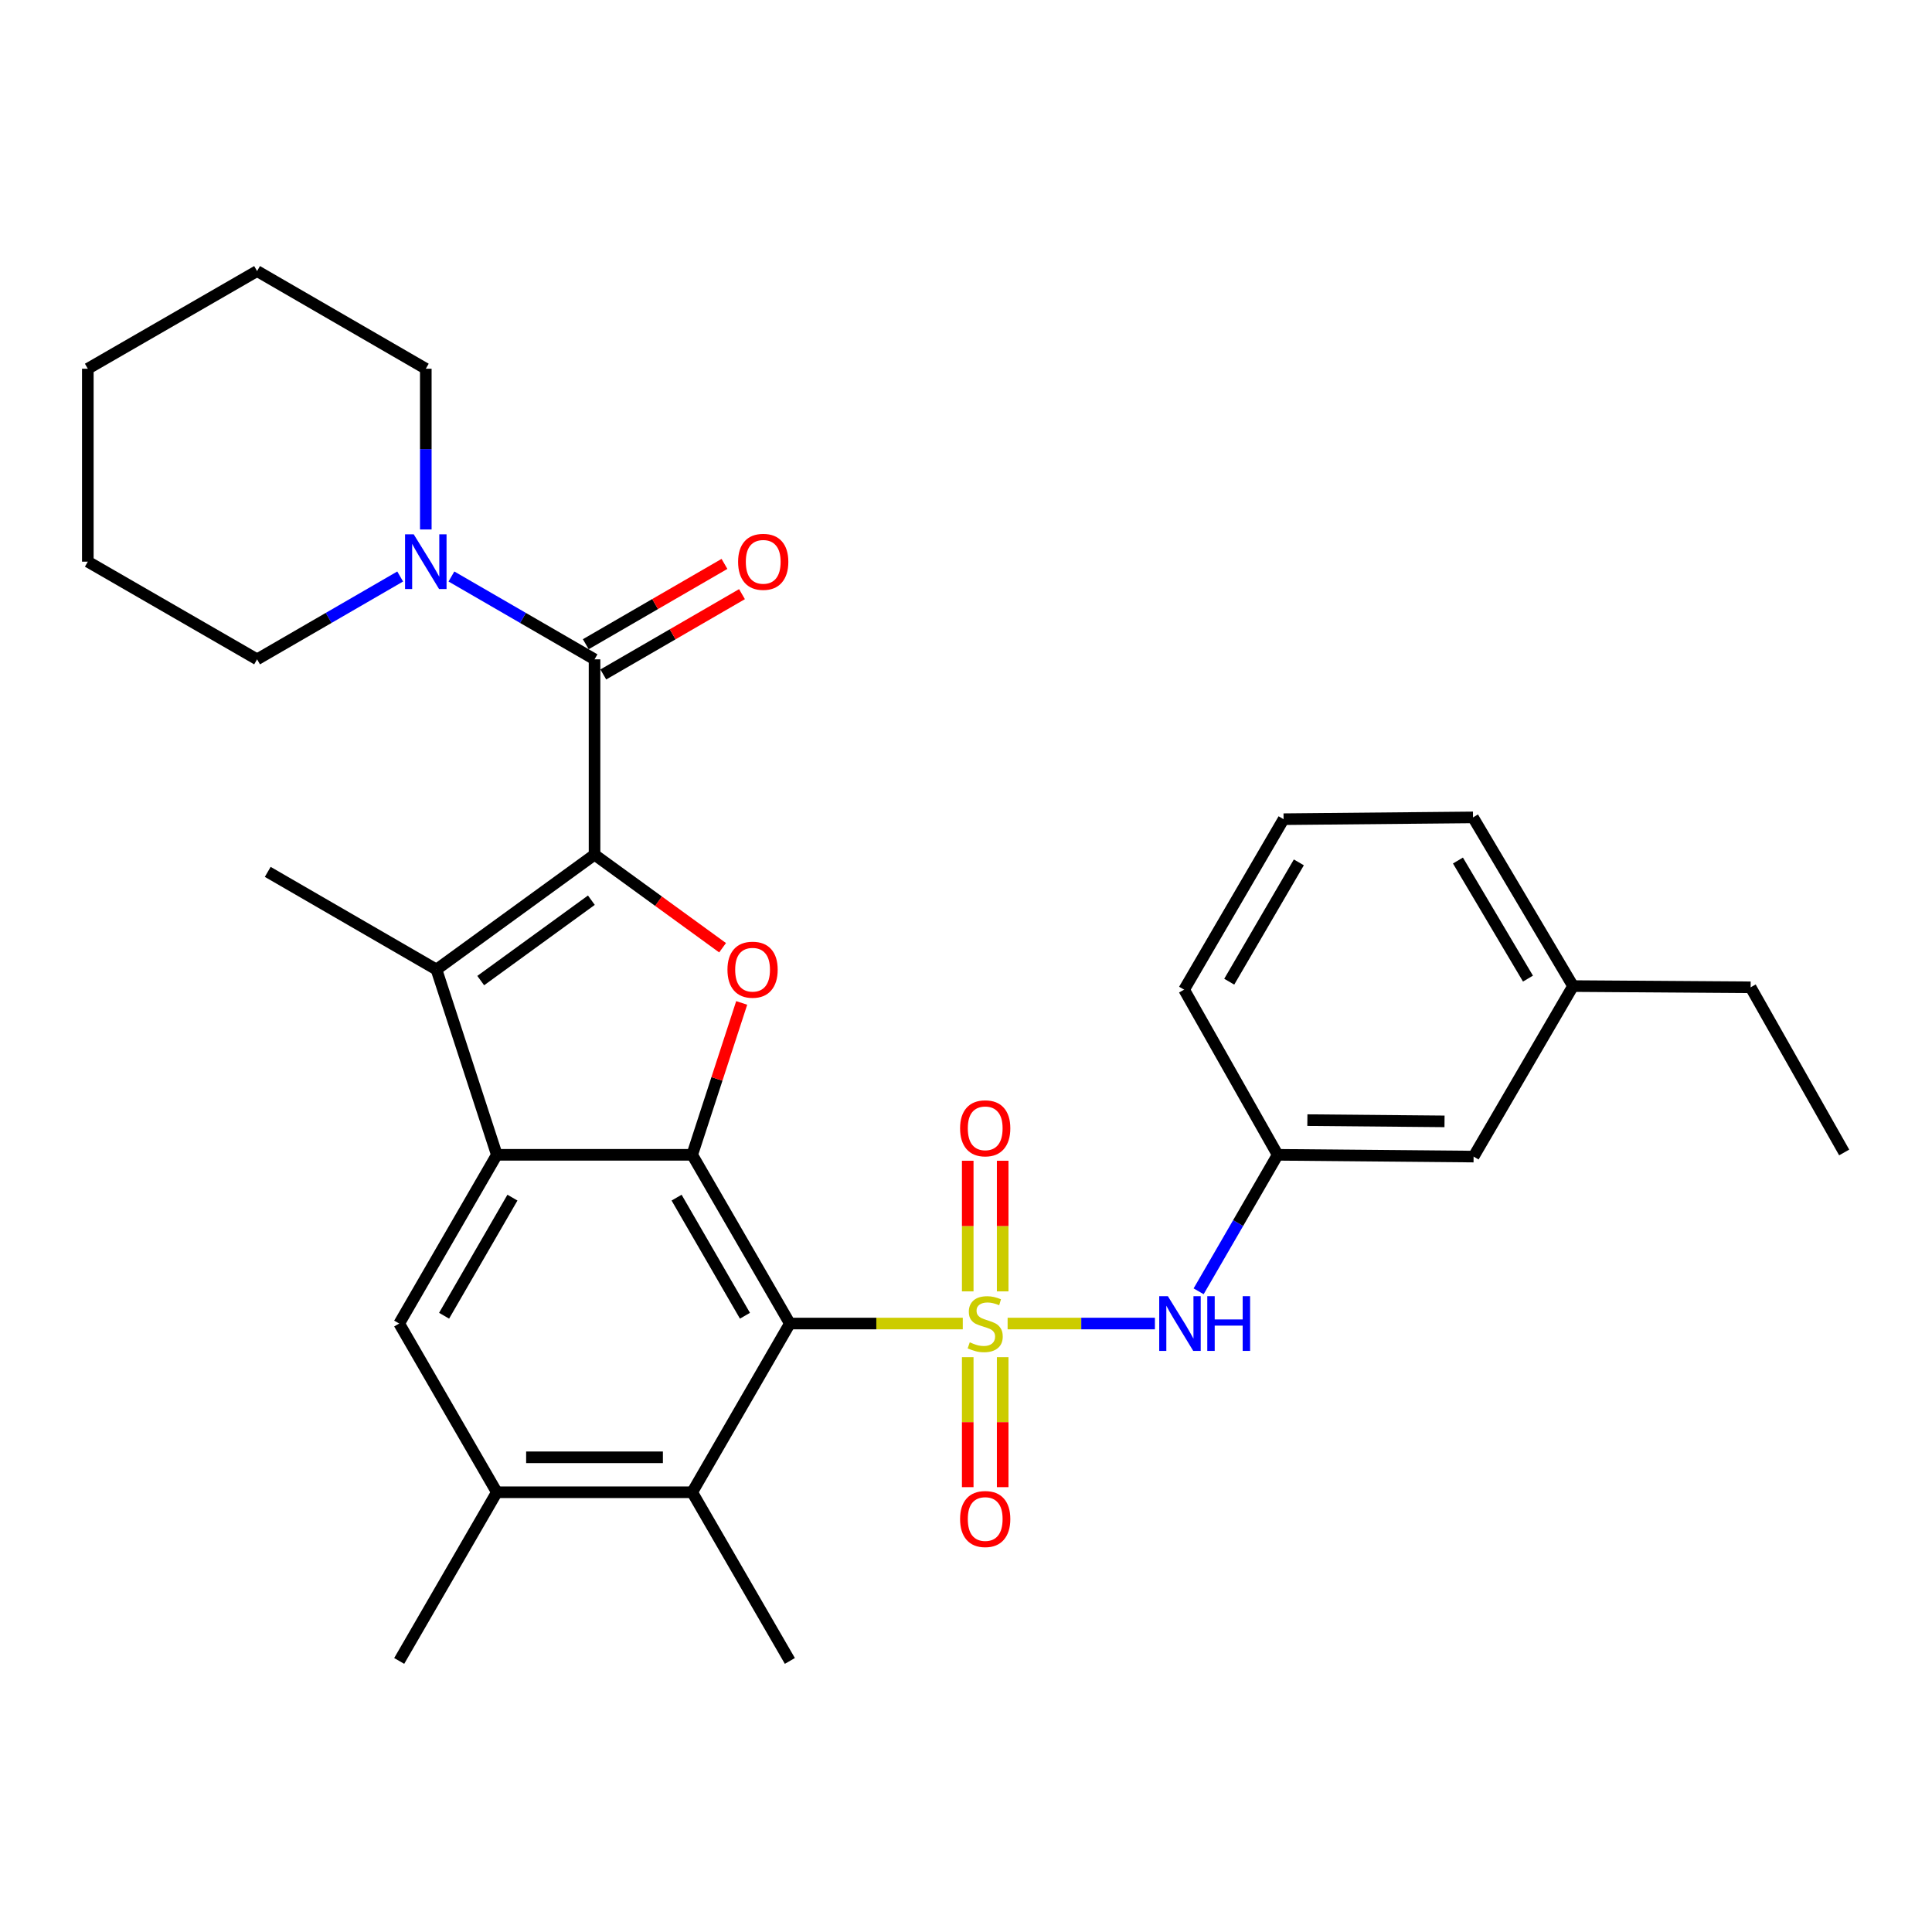 <?xml version='1.0' encoding='iso-8859-1'?>
<svg version='1.1' baseProfile='full'
              xmlns='http://www.w3.org/2000/svg'
                      xmlns:rdkit='http://www.rdkit.org/xml'
                      xmlns:xlink='http://www.w3.org/1999/xlink'
                  xml:space='preserve'
width='1000px' height='1000px' viewBox='0 0 1000 1000'>
<!-- END OF HEADER -->
<rect style='opacity:1.0;fill:#FFFFFF;stroke:none' width='1000' height='1000' x='0' y='0'> </rect>
<path class='bond-0' d='M 498.333,685.061 L 453.582,685.061' style='fill:none;fill-rule:evenodd;stroke:#CCCC00;stroke-width:6px;stroke-linecap:butt;stroke-linejoin:miter;stroke-opacity:1' />
<path class='bond-0' d='M 453.582,685.061 L 408.832,685.061' style='fill:none;fill-rule:evenodd;stroke:#000000;stroke-width:6px;stroke-linecap:butt;stroke-linejoin:miter;stroke-opacity:1' />
<path class='bond-7' d='M 521.541,685.061 L 559.66,685.061' style='fill:none;fill-rule:evenodd;stroke:#CCCC00;stroke-width:6px;stroke-linecap:butt;stroke-linejoin:miter;stroke-opacity:1' />
<path class='bond-7' d='M 559.66,685.061 L 597.779,685.061' style='fill:none;fill-rule:evenodd;stroke:#0000FF;stroke-width:6px;stroke-linecap:butt;stroke-linejoin:miter;stroke-opacity:1' />
<path class='bond-12' d='M 518.988,668.413 L 518.988,634.608' style='fill:none;fill-rule:evenodd;stroke:#CCCC00;stroke-width:6px;stroke-linecap:butt;stroke-linejoin:miter;stroke-opacity:1' />
<path class='bond-12' d='M 518.988,634.608 L 518.988,600.803' style='fill:none;fill-rule:evenodd;stroke:#FF0000;stroke-width:6px;stroke-linecap:butt;stroke-linejoin:miter;stroke-opacity:1' />
<path class='bond-12' d='M 500.895,668.413 L 500.895,634.608' style='fill:none;fill-rule:evenodd;stroke:#CCCC00;stroke-width:6px;stroke-linecap:butt;stroke-linejoin:miter;stroke-opacity:1' />
<path class='bond-12' d='M 500.895,634.608 L 500.895,600.803' style='fill:none;fill-rule:evenodd;stroke:#FF0000;stroke-width:6px;stroke-linecap:butt;stroke-linejoin:miter;stroke-opacity:1' />
<path class='bond-13' d='M 500.895,702.468 L 500.895,736.108' style='fill:none;fill-rule:evenodd;stroke:#CCCC00;stroke-width:6px;stroke-linecap:butt;stroke-linejoin:miter;stroke-opacity:1' />
<path class='bond-13' d='M 500.895,736.108 L 500.895,769.748' style='fill:none;fill-rule:evenodd;stroke:#FF0000;stroke-width:6px;stroke-linecap:butt;stroke-linejoin:miter;stroke-opacity:1' />
<path class='bond-13' d='M 518.988,702.468 L 518.988,736.108' style='fill:none;fill-rule:evenodd;stroke:#CCCC00;stroke-width:6px;stroke-linecap:butt;stroke-linejoin:miter;stroke-opacity:1' />
<path class='bond-13' d='M 518.988,736.108 L 518.988,769.748' style='fill:none;fill-rule:evenodd;stroke:#FF0000;stroke-width:6px;stroke-linecap:butt;stroke-linejoin:miter;stroke-opacity:1' />
<path class='bond-2' d='M 408.832,685.061 L 358.282,597.732' style='fill:none;fill-rule:evenodd;stroke:#000000;stroke-width:6px;stroke-linecap:butt;stroke-linejoin:miter;stroke-opacity:1' />
<path class='bond-2' d='M 385.59,681.026 L 350.205,619.895' style='fill:none;fill-rule:evenodd;stroke:#000000;stroke-width:6px;stroke-linecap:butt;stroke-linejoin:miter;stroke-opacity:1' />
<path class='bond-8' d='M 408.832,685.061 L 358.282,772.39' style='fill:none;fill-rule:evenodd;stroke:#000000;stroke-width:6px;stroke-linecap:butt;stroke-linejoin:miter;stroke-opacity:1' />
<path class='bond-1' d='M 307.732,442.384 L 340.868,466.464' style='fill:none;fill-rule:evenodd;stroke:#000000;stroke-width:6px;stroke-linecap:butt;stroke-linejoin:miter;stroke-opacity:1' />
<path class='bond-1' d='M 340.868,466.464 L 374.004,490.545' style='fill:none;fill-rule:evenodd;stroke:#FF0000;stroke-width:6px;stroke-linecap:butt;stroke-linejoin:miter;stroke-opacity:1' />
<path class='bond-6' d='M 307.732,442.384 L 307.732,341.274' style='fill:none;fill-rule:evenodd;stroke:#000000;stroke-width:6px;stroke-linecap:butt;stroke-linejoin:miter;stroke-opacity:1' />
<path class='bond-32' d='M 307.732,442.384 L 225.912,501.829' style='fill:none;fill-rule:evenodd;stroke:#000000;stroke-width:6px;stroke-linecap:butt;stroke-linejoin:miter;stroke-opacity:1' />
<path class='bond-32' d='M 306.094,465.938 L 248.82,507.55' style='fill:none;fill-rule:evenodd;stroke:#000000;stroke-width:6px;stroke-linecap:butt;stroke-linejoin:miter;stroke-opacity:1' />
<path class='bond-3' d='M 358.282,597.732 L 257.162,597.732' style='fill:none;fill-rule:evenodd;stroke:#000000;stroke-width:6px;stroke-linecap:butt;stroke-linejoin:miter;stroke-opacity:1' />
<path class='bond-4' d='M 358.282,597.732 L 371.091,558.422' style='fill:none;fill-rule:evenodd;stroke:#000000;stroke-width:6px;stroke-linecap:butt;stroke-linejoin:miter;stroke-opacity:1' />
<path class='bond-4' d='M 371.091,558.422 L 383.901,519.111' style='fill:none;fill-rule:evenodd;stroke:#FF0000;stroke-width:6px;stroke-linecap:butt;stroke-linejoin:miter;stroke-opacity:1' />
<path class='bond-5' d='M 257.162,597.732 L 225.912,501.829' style='fill:none;fill-rule:evenodd;stroke:#000000;stroke-width:6px;stroke-linecap:butt;stroke-linejoin:miter;stroke-opacity:1' />
<path class='bond-31' d='M 257.162,597.732 L 206.623,685.061' style='fill:none;fill-rule:evenodd;stroke:#000000;stroke-width:6px;stroke-linecap:butt;stroke-linejoin:miter;stroke-opacity:1' />
<path class='bond-31' d='M 265.241,619.894 L 229.863,681.024' style='fill:none;fill-rule:evenodd;stroke:#000000;stroke-width:6px;stroke-linecap:butt;stroke-linejoin:miter;stroke-opacity:1' />
<path class='bond-17' d='M 225.912,501.829 L 138.583,451.28' style='fill:none;fill-rule:evenodd;stroke:#000000;stroke-width:6px;stroke-linecap:butt;stroke-linejoin:miter;stroke-opacity:1' />
<path class='bond-10' d='M 307.732,341.274 L 270.694,319.833' style='fill:none;fill-rule:evenodd;stroke:#000000;stroke-width:6px;stroke-linecap:butt;stroke-linejoin:miter;stroke-opacity:1' />
<path class='bond-10' d='M 270.694,319.833 L 233.656,298.393' style='fill:none;fill-rule:evenodd;stroke:#0000FF;stroke-width:6px;stroke-linecap:butt;stroke-linejoin:miter;stroke-opacity:1' />
<path class='bond-14' d='M 312.266,349.103 L 348.159,328.318' style='fill:none;fill-rule:evenodd;stroke:#000000;stroke-width:6px;stroke-linecap:butt;stroke-linejoin:miter;stroke-opacity:1' />
<path class='bond-14' d='M 348.159,328.318 L 384.052,307.532' style='fill:none;fill-rule:evenodd;stroke:#FF0000;stroke-width:6px;stroke-linecap:butt;stroke-linejoin:miter;stroke-opacity:1' />
<path class='bond-14' d='M 303.199,333.446 L 339.092,312.66' style='fill:none;fill-rule:evenodd;stroke:#000000;stroke-width:6px;stroke-linecap:butt;stroke-linejoin:miter;stroke-opacity:1' />
<path class='bond-14' d='M 339.092,312.66 L 374.985,291.875' style='fill:none;fill-rule:evenodd;stroke:#FF0000;stroke-width:6px;stroke-linecap:butt;stroke-linejoin:miter;stroke-opacity:1' />
<path class='bond-15' d='M 620.41,668.378 L 640.864,633.055' style='fill:none;fill-rule:evenodd;stroke:#0000FF;stroke-width:6px;stroke-linecap:butt;stroke-linejoin:miter;stroke-opacity:1' />
<path class='bond-15' d='M 640.864,633.055 L 661.319,597.732' style='fill:none;fill-rule:evenodd;stroke:#000000;stroke-width:6px;stroke-linecap:butt;stroke-linejoin:miter;stroke-opacity:1' />
<path class='bond-11' d='M 358.282,772.39 L 257.162,772.39' style='fill:none;fill-rule:evenodd;stroke:#000000;stroke-width:6px;stroke-linecap:butt;stroke-linejoin:miter;stroke-opacity:1' />
<path class='bond-11' d='M 343.114,754.297 L 272.33,754.297' style='fill:none;fill-rule:evenodd;stroke:#000000;stroke-width:6px;stroke-linecap:butt;stroke-linejoin:miter;stroke-opacity:1' />
<path class='bond-21' d='M 358.282,772.39 L 408.832,859.698' style='fill:none;fill-rule:evenodd;stroke:#000000;stroke-width:6px;stroke-linecap:butt;stroke-linejoin:miter;stroke-opacity:1' />
<path class='bond-9' d='M 206.623,685.061 L 257.162,772.39' style='fill:none;fill-rule:evenodd;stroke:#000000;stroke-width:6px;stroke-linecap:butt;stroke-linejoin:miter;stroke-opacity:1' />
<path class='bond-19' d='M 207.131,298.393 L 170.098,319.834' style='fill:none;fill-rule:evenodd;stroke:#0000FF;stroke-width:6px;stroke-linecap:butt;stroke-linejoin:miter;stroke-opacity:1' />
<path class='bond-19' d='M 170.098,319.834 L 133.065,341.274' style='fill:none;fill-rule:evenodd;stroke:#000000;stroke-width:6px;stroke-linecap:butt;stroke-linejoin:miter;stroke-opacity:1' />
<path class='bond-20' d='M 220.393,274.058 L 220.393,232.455' style='fill:none;fill-rule:evenodd;stroke:#0000FF;stroke-width:6px;stroke-linecap:butt;stroke-linejoin:miter;stroke-opacity:1' />
<path class='bond-20' d='M 220.393,232.455 L 220.393,190.852' style='fill:none;fill-rule:evenodd;stroke:#000000;stroke-width:6px;stroke-linecap:butt;stroke-linejoin:miter;stroke-opacity:1' />
<path class='bond-22' d='M 257.162,772.39 L 206.623,859.698' style='fill:none;fill-rule:evenodd;stroke:#000000;stroke-width:6px;stroke-linecap:butt;stroke-linejoin:miter;stroke-opacity:1' />
<path class='bond-16' d='M 661.319,597.732 L 762.73,598.647' style='fill:none;fill-rule:evenodd;stroke:#000000;stroke-width:6px;stroke-linecap:butt;stroke-linejoin:miter;stroke-opacity:1' />
<path class='bond-16' d='M 676.694,579.777 L 747.681,580.417' style='fill:none;fill-rule:evenodd;stroke:#000000;stroke-width:6px;stroke-linecap:butt;stroke-linejoin:miter;stroke-opacity:1' />
<path class='bond-24' d='M 661.319,597.732 L 612.9,512.243' style='fill:none;fill-rule:evenodd;stroke:#000000;stroke-width:6px;stroke-linecap:butt;stroke-linejoin:miter;stroke-opacity:1' />
<path class='bond-18' d='M 762.73,598.647 L 814.204,510.393' style='fill:none;fill-rule:evenodd;stroke:#000000;stroke-width:6px;stroke-linecap:butt;stroke-linejoin:miter;stroke-opacity:1' />
<path class='bond-26' d='M 814.204,510.393 L 906.127,511.027' style='fill:none;fill-rule:evenodd;stroke:#000000;stroke-width:6px;stroke-linecap:butt;stroke-linejoin:miter;stroke-opacity:1' />
<path class='bond-33' d='M 814.204,510.393 L 762.428,423.085' style='fill:none;fill-rule:evenodd;stroke:#000000;stroke-width:6px;stroke-linecap:butt;stroke-linejoin:miter;stroke-opacity:1' />
<path class='bond-33' d='M 790.876,506.526 L 754.632,445.41' style='fill:none;fill-rule:evenodd;stroke:#000000;stroke-width:6px;stroke-linecap:butt;stroke-linejoin:miter;stroke-opacity:1' />
<path class='bond-27' d='M 133.065,341.274 L 45.455,290.715' style='fill:none;fill-rule:evenodd;stroke:#000000;stroke-width:6px;stroke-linecap:butt;stroke-linejoin:miter;stroke-opacity:1' />
<path class='bond-28' d='M 220.393,190.852 L 133.065,140.302' style='fill:none;fill-rule:evenodd;stroke:#000000;stroke-width:6px;stroke-linecap:butt;stroke-linejoin:miter;stroke-opacity:1' />
<path class='bond-23' d='M 664.375,424.01 L 612.9,512.243' style='fill:none;fill-rule:evenodd;stroke:#000000;stroke-width:6px;stroke-linecap:butt;stroke-linejoin:miter;stroke-opacity:1' />
<path class='bond-23' d='M 672.281,446.362 L 636.249,508.125' style='fill:none;fill-rule:evenodd;stroke:#000000;stroke-width:6px;stroke-linecap:butt;stroke-linejoin:miter;stroke-opacity:1' />
<path class='bond-25' d='M 664.375,424.01 L 762.428,423.085' style='fill:none;fill-rule:evenodd;stroke:#000000;stroke-width:6px;stroke-linecap:butt;stroke-linejoin:miter;stroke-opacity:1' />
<path class='bond-29' d='M 906.127,511.027 L 954.545,596.516' style='fill:none;fill-rule:evenodd;stroke:#000000;stroke-width:6px;stroke-linecap:butt;stroke-linejoin:miter;stroke-opacity:1' />
<path class='bond-34' d='M 45.455,290.715 L 45.455,190.852' style='fill:none;fill-rule:evenodd;stroke:#000000;stroke-width:6px;stroke-linecap:butt;stroke-linejoin:miter;stroke-opacity:1' />
<path class='bond-30' d='M 133.065,140.302 L 45.455,190.852' style='fill:none;fill-rule:evenodd;stroke:#000000;stroke-width:6px;stroke-linecap:butt;stroke-linejoin:miter;stroke-opacity:1' />
<path  class='atom-0' d='M 501.941 694.781
Q 502.261 694.901, 503.581 695.461
Q 504.901 696.021, 506.341 696.381
Q 507.821 696.701, 509.261 696.701
Q 511.941 696.701, 513.501 695.421
Q 515.061 694.101, 515.061 691.821
Q 515.061 690.261, 514.261 689.301
Q 513.501 688.341, 512.301 687.821
Q 511.101 687.301, 509.101 686.701
Q 506.581 685.941, 505.061 685.221
Q 503.581 684.501, 502.501 682.981
Q 501.461 681.461, 501.461 678.901
Q 501.461 675.341, 503.861 673.141
Q 506.301 670.941, 511.101 670.941
Q 514.381 670.941, 518.101 672.501
L 517.181 675.581
Q 513.781 674.181, 511.221 674.181
Q 508.461 674.181, 506.941 675.341
Q 505.421 676.461, 505.461 678.421
Q 505.461 679.941, 506.221 680.861
Q 507.021 681.781, 508.141 682.301
Q 509.301 682.821, 511.221 683.421
Q 513.781 684.221, 515.301 685.021
Q 516.821 685.821, 517.901 687.461
Q 519.021 689.061, 519.021 691.821
Q 519.021 695.741, 516.381 697.861
Q 513.781 699.941, 509.421 699.941
Q 506.901 699.941, 504.981 699.381
Q 503.101 698.861, 500.861 697.941
L 501.941 694.781
' fill='#CCCC00'/>
<path  class='atom-5' d='M 376.532 501.909
Q 376.532 495.109, 379.892 491.309
Q 383.252 487.509, 389.532 487.509
Q 395.812 487.509, 399.172 491.309
Q 402.532 495.109, 402.532 501.909
Q 402.532 508.789, 399.132 512.709
Q 395.732 516.589, 389.532 516.589
Q 383.292 516.589, 379.892 512.709
Q 376.532 508.829, 376.532 501.909
M 389.532 513.389
Q 393.852 513.389, 396.172 510.509
Q 398.532 507.589, 398.532 501.909
Q 398.532 496.349, 396.172 493.549
Q 393.852 490.709, 389.532 490.709
Q 385.212 490.709, 382.852 493.509
Q 380.532 496.309, 380.532 501.909
Q 380.532 507.629, 382.852 510.509
Q 385.212 513.389, 389.532 513.389
' fill='#FF0000'/>
<path  class='atom-8' d='M 604.489 670.901
L 613.769 685.901
Q 614.689 687.381, 616.169 690.061
Q 617.649 692.741, 617.729 692.901
L 617.729 670.901
L 621.489 670.901
L 621.489 699.221
L 617.609 699.221
L 607.649 682.821
Q 606.489 680.901, 605.249 678.701
Q 604.049 676.501, 603.689 675.821
L 603.689 699.221
L 600.009 699.221
L 600.009 670.901
L 604.489 670.901
' fill='#0000FF'/>
<path  class='atom-8' d='M 624.889 670.901
L 628.729 670.901
L 628.729 682.941
L 643.209 682.941
L 643.209 670.901
L 647.049 670.901
L 647.049 699.221
L 643.209 699.221
L 643.209 686.141
L 628.729 686.141
L 628.729 699.221
L 624.889 699.221
L 624.889 670.901
' fill='#0000FF'/>
<path  class='atom-11' d='M 214.133 276.555
L 223.413 291.555
Q 224.333 293.035, 225.813 295.715
Q 227.293 298.395, 227.373 298.555
L 227.373 276.555
L 231.133 276.555
L 231.133 304.875
L 227.253 304.875
L 217.293 288.475
Q 216.133 286.555, 214.893 284.355
Q 213.693 282.155, 213.333 281.475
L 213.333 304.875
L 209.653 304.875
L 209.653 276.555
L 214.133 276.555
' fill='#0000FF'/>
<path  class='atom-13' d='M 496.941 584.011
Q 496.941 577.211, 500.301 573.411
Q 503.661 569.611, 509.941 569.611
Q 516.221 569.611, 519.581 573.411
Q 522.941 577.211, 522.941 584.011
Q 522.941 590.891, 519.541 594.811
Q 516.141 598.691, 509.941 598.691
Q 503.701 598.691, 500.301 594.811
Q 496.941 590.931, 496.941 584.011
M 509.941 595.491
Q 514.261 595.491, 516.581 592.611
Q 518.941 589.691, 518.941 584.011
Q 518.941 578.451, 516.581 575.651
Q 514.261 572.811, 509.941 572.811
Q 505.621 572.811, 503.261 575.611
Q 500.941 578.411, 500.941 584.011
Q 500.941 589.731, 503.261 592.611
Q 505.621 595.491, 509.941 595.491
' fill='#FF0000'/>
<path  class='atom-14' d='M 496.941 786.24
Q 496.941 779.44, 500.301 775.64
Q 503.661 771.84, 509.941 771.84
Q 516.221 771.84, 519.581 775.64
Q 522.941 779.44, 522.941 786.24
Q 522.941 793.12, 519.541 797.04
Q 516.141 800.92, 509.941 800.92
Q 503.701 800.92, 500.301 797.04
Q 496.941 793.16, 496.941 786.24
M 509.941 797.72
Q 514.261 797.72, 516.581 794.84
Q 518.941 791.92, 518.941 786.24
Q 518.941 780.68, 516.581 777.88
Q 514.261 775.04, 509.941 775.04
Q 505.621 775.04, 503.261 777.84
Q 500.941 780.64, 500.941 786.24
Q 500.941 791.96, 503.261 794.84
Q 505.621 797.72, 509.941 797.72
' fill='#FF0000'/>
<path  class='atom-15' d='M 382.041 290.795
Q 382.041 283.995, 385.401 280.195
Q 388.761 276.395, 395.041 276.395
Q 401.321 276.395, 404.681 280.195
Q 408.041 283.995, 408.041 290.795
Q 408.041 297.675, 404.641 301.595
Q 401.241 305.475, 395.041 305.475
Q 388.801 305.475, 385.401 301.595
Q 382.041 297.715, 382.041 290.795
M 395.041 302.275
Q 399.361 302.275, 401.681 299.395
Q 404.041 296.475, 404.041 290.795
Q 404.041 285.235, 401.681 282.435
Q 399.361 279.595, 395.041 279.595
Q 390.721 279.595, 388.361 282.395
Q 386.041 285.195, 386.041 290.795
Q 386.041 296.515, 388.361 299.395
Q 390.721 302.275, 395.041 302.275
' fill='#FF0000'/>
</svg>
